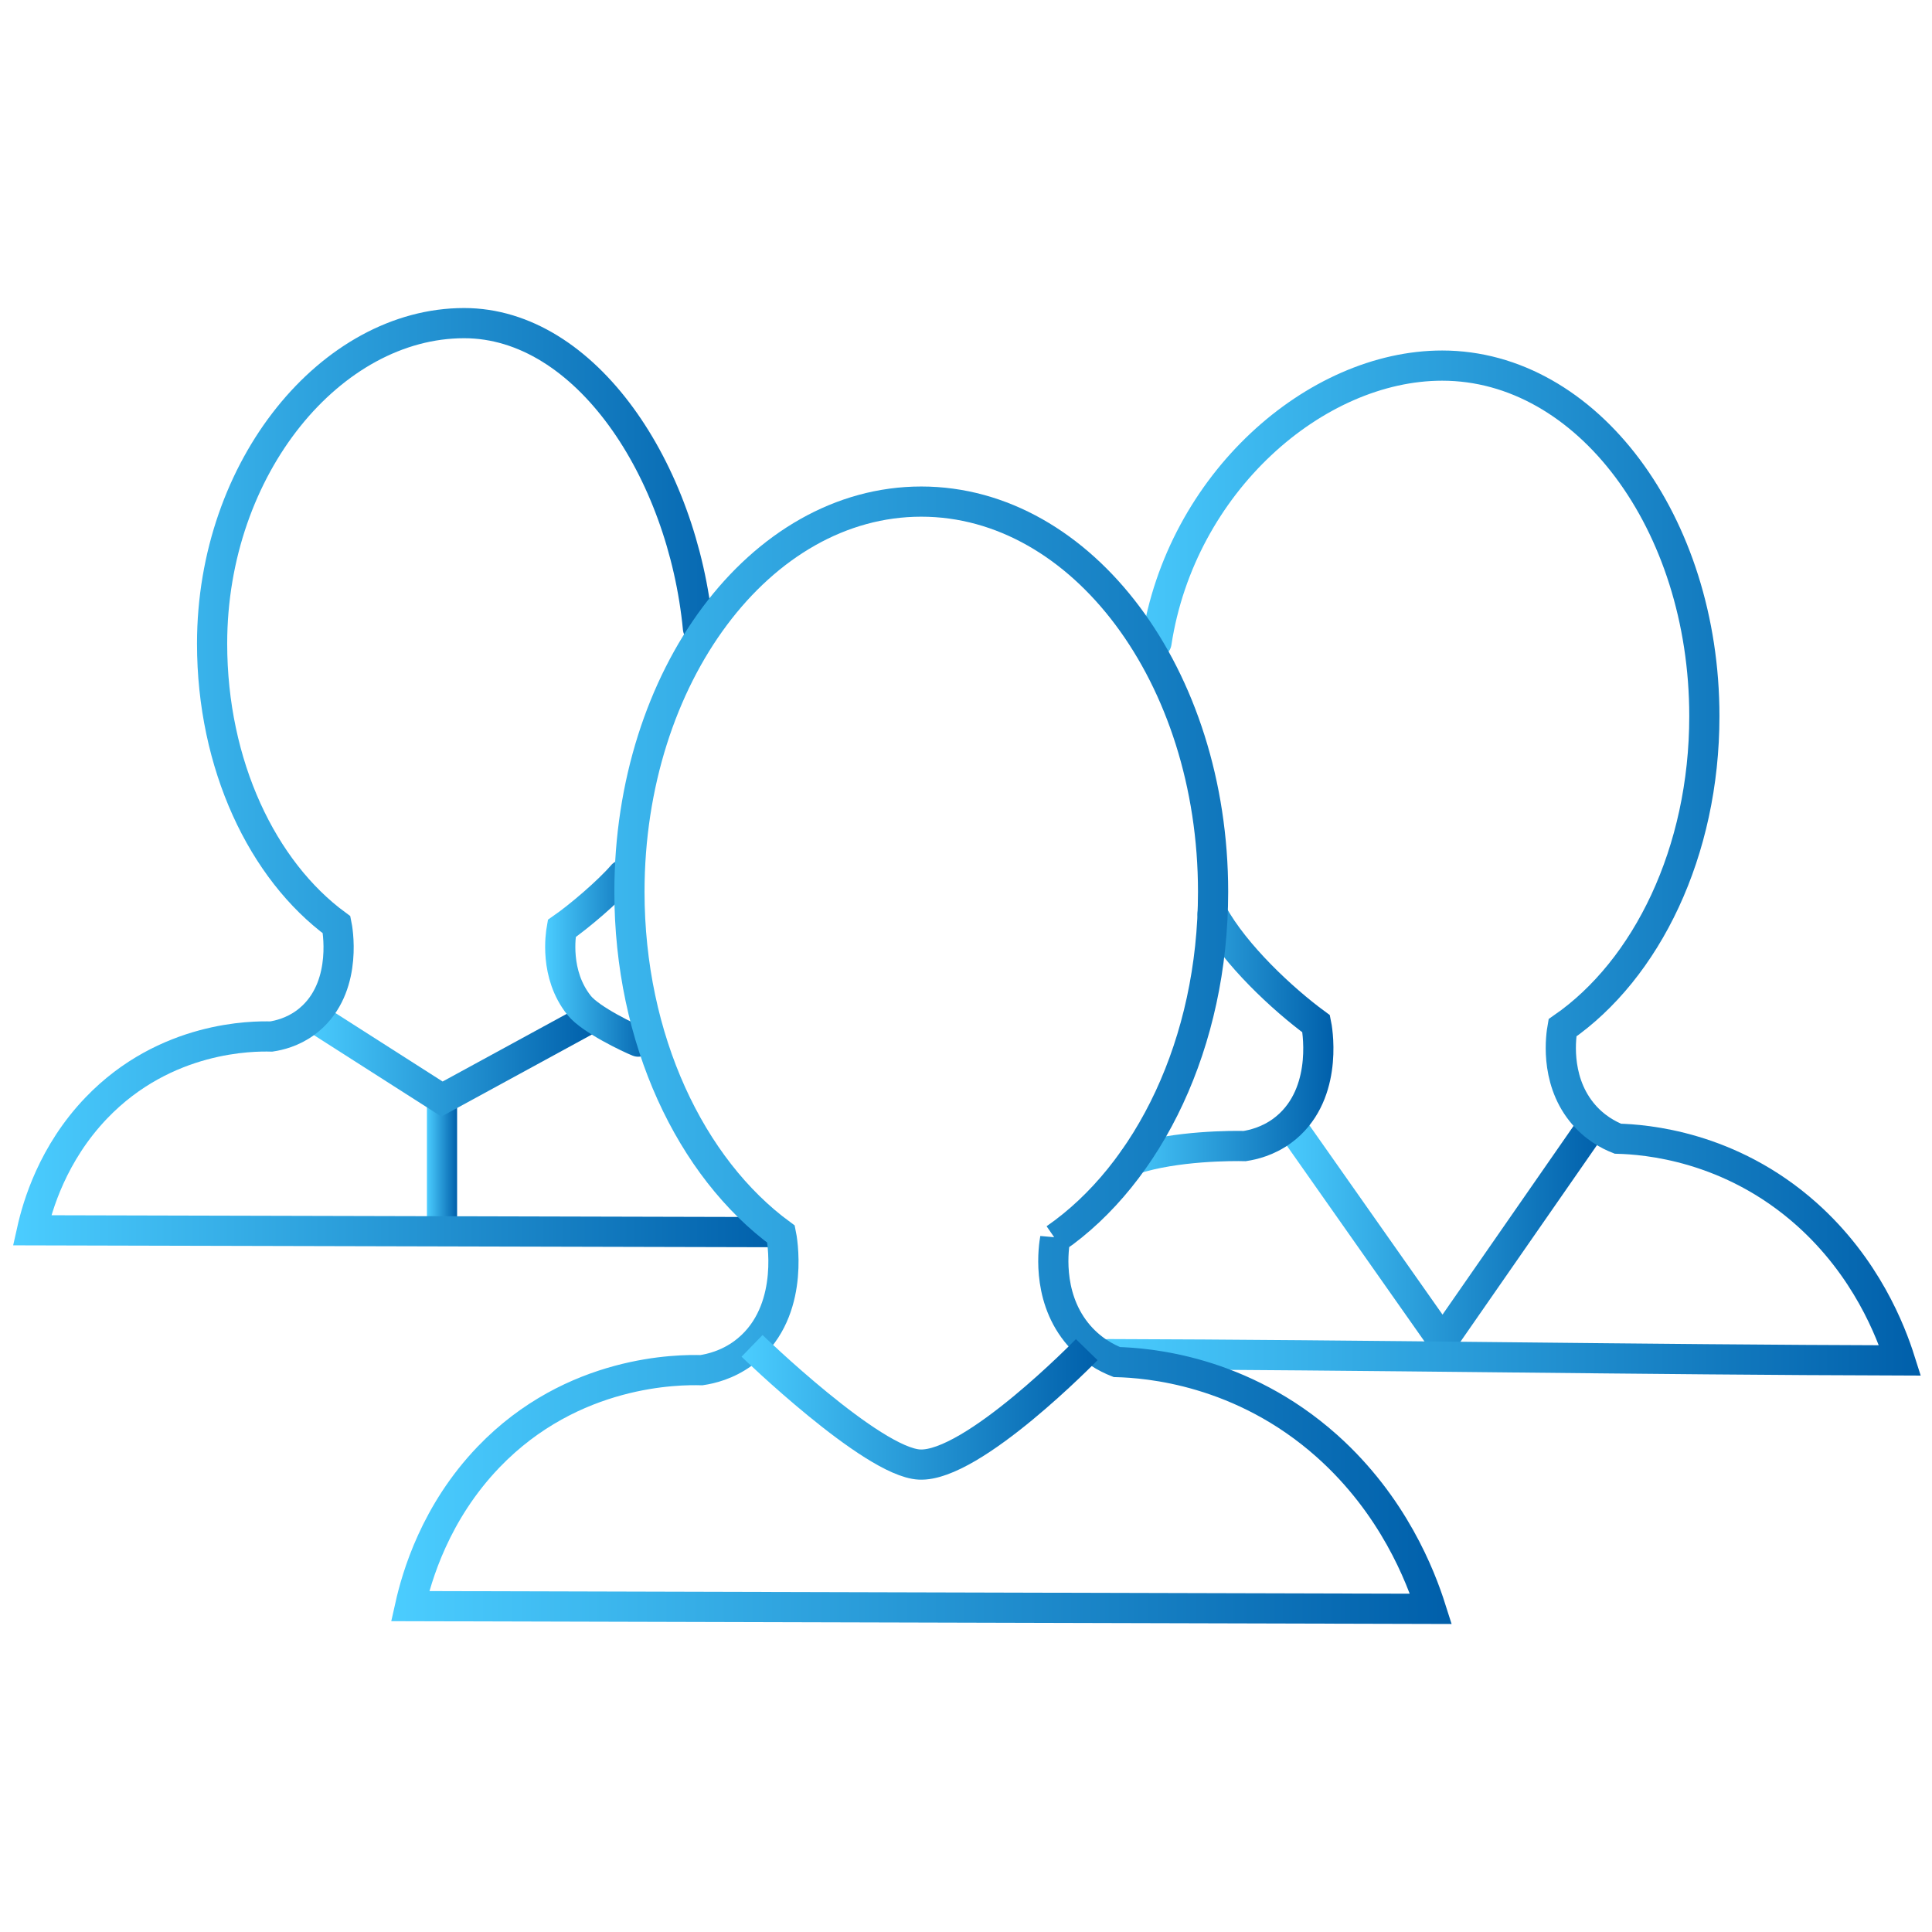 <svg xmlns="http://www.w3.org/2000/svg" xmlns:xlink="http://www.w3.org/1999/xlink" id="Fam" viewBox="0 0 64 64"><defs><style>.cls-1{stroke:url(#Neues_Verlaufsfeld_1-5);}.cls-1,.cls-2,.cls-3,.cls-4,.cls-5,.cls-6,.cls-7,.cls-8,.cls-9{fill:none;}.cls-2{stroke:url(#Neues_Verlaufsfeld_1-9);}.cls-3{stroke:url(#Neues_Verlaufsfeld_1-8);}.cls-4{stroke:url(#Neues_Verlaufsfeld_1-2);}.cls-5{stroke:url(#Neues_Verlaufsfeld_1-6);}.cls-5,.cls-6,.cls-7,.cls-8{stroke-linecap:round;}.cls-6{stroke:url(#Neues_Verlaufsfeld_1-4);}.cls-7{stroke:url(#Neues_Verlaufsfeld_1-3);}.cls-8{stroke:url(#Neues_Verlaufsfeld_1-7);}.cls-9{stroke:url(#Neues_Verlaufsfeld_1);}</style><linearGradient id="Neues_Verlaufsfeld_1" x1="14.142" y1="38.618" x2="15.142" y2="38.618" gradientUnits="userSpaceOnUse"><stop offset="0" stop-color="#4bcdff"></stop><stop offset="1" stop-color="#005faa"></stop></linearGradient><linearGradient id="Neues_Verlaufsfeld_1-2" x1="42.328" y1="41.122" x2="53.108" y2="41.122" xlink:href="#Neues_Verlaufsfeld_1"></linearGradient><linearGradient id="Neues_Verlaufsfeld_1-3" x1="37.054" y1="34.34" x2="44.172" y2="34.34" xlink:href="#Neues_Verlaufsfeld_1"></linearGradient><linearGradient id="Neues_Verlaufsfeld_1-4" x1="36.222" y1="28.59" x2="63.625" y2="28.59" xlink:href="#Neues_Verlaufsfeld_1"></linearGradient><linearGradient id="Neues_Verlaufsfeld_1-5" x1="10.093" y1="35.119" x2="19.707" y2="35.119" xlink:href="#Neues_Verlaufsfeld_1"></linearGradient><linearGradient id="Neues_Verlaufsfeld_1-6" x1="18.058" y1="31.745" x2="21.641" y2="31.745" xlink:href="#Neues_Verlaufsfeld_1"></linearGradient><linearGradient id="Neues_Verlaufsfeld_1-7" x1=".434" y1="25.76" x2="25.988" y2="25.76" xlink:href="#Neues_Verlaufsfeld_1"></linearGradient><linearGradient id="Neues_Verlaufsfeld_1-8" x1="12.96" y1="34.957" x2="48.085" y2="34.957" xlink:href="#Neues_Verlaufsfeld_1"></linearGradient><linearGradient id="Neues_Verlaufsfeld_1-9" x1="24.565" y1="46.62" x2="36.358" y2="46.62" xlink:href="#Neues_Verlaufsfeld_1"></linearGradient></defs><line class="cls-9" x1="14.642" y1="40.829" x2="14.642" y2="36.407"></line><g><polyline class="cls-4" points="52.698 37.351 47.788 44.421 42.737 37.238"></polyline><path class="cls-7" d="m40.169,30.275c.748,1.359,2.318,2.822,3.431,3.639.02.095.411,2.109-.862,3.324-.087.083-.176.157-.266.223-.475.347-.962.461-1.242.504-.368-.01-2.283-.017-3.675.441"></path><path class="cls-6" d="m36.722,44.858c8.257.022,17.963.186,26.22.208-.306-.965-1.115-3.078-3.091-4.843-2.549-2.276-5.366-2.477-6.257-2.502-.293-.116-.788-.364-1.206-.888-.901-1.129-.667-2.569-.629-2.786,2.792-1.931,4.7-5.829,4.7-10.322,0-6.414-3.889-11.614-8.685-11.614-4.197,0-8.654,3.885-9.464,9.178"></path></g><g><polyline class="cls-1" points="19.468 33.776 14.642 36.407 10.362 33.673"></polyline><path class="cls-5" d="m21.141,34.505c-.268-.106-1.575-.722-1.957-1.201-.823-1.032-.61-2.348-.575-2.547.565-.391,1.54-1.219,2.015-1.772"></path><path class="cls-8" d="m23.121,20.816c-.502-5.218-3.709-10.112-7.747-10.112-4.385,0-8.348,4.753-8.348,10.617,0,4.015,1.666,7.509,4.125,9.313.018.087.376,1.928-.788,3.038-.08.076-.161.144-.243.204-.434.318-.879.421-1.135.46-.598-.016-3.497-.025-5.789,2.361-1.452,1.512-1.955,3.25-2.136,4.058,7.695.02,16.735.041,24.43.061"></path></g><g><path class="cls-3" d="m34.954,41.032c3.107-2.15,5.231-6.487,5.231-11.489,0-7.139-4.328-12.927-9.667-12.927s-9.667,5.788-9.667,12.927c0,4.888,2.029,9.143,5.022,11.339.022.106.457,2.347-.96,3.699-.097.093-.197.175-.296.248-.529.387-1.07.513-1.382.56-.729-.019-4.258-.03-7.049,2.875-1.768,1.841-2.381,3.957-2.601,4.941,11.272.03,22.544.06,33.817.09-.341-1.074-1.241-3.426-3.44-5.39-2.837-2.533-5.972-2.757-6.965-2.785-.327-.129-.878-.405-1.343-.988-1.002-1.257-.743-2.859-.7-3.101Z"></path><path class="cls-2" d="m35.999,44.709s-3.787,3.897-5.543,3.806c-1.569-.081-5.543-3.932-5.543-3.932"></path></g></svg>